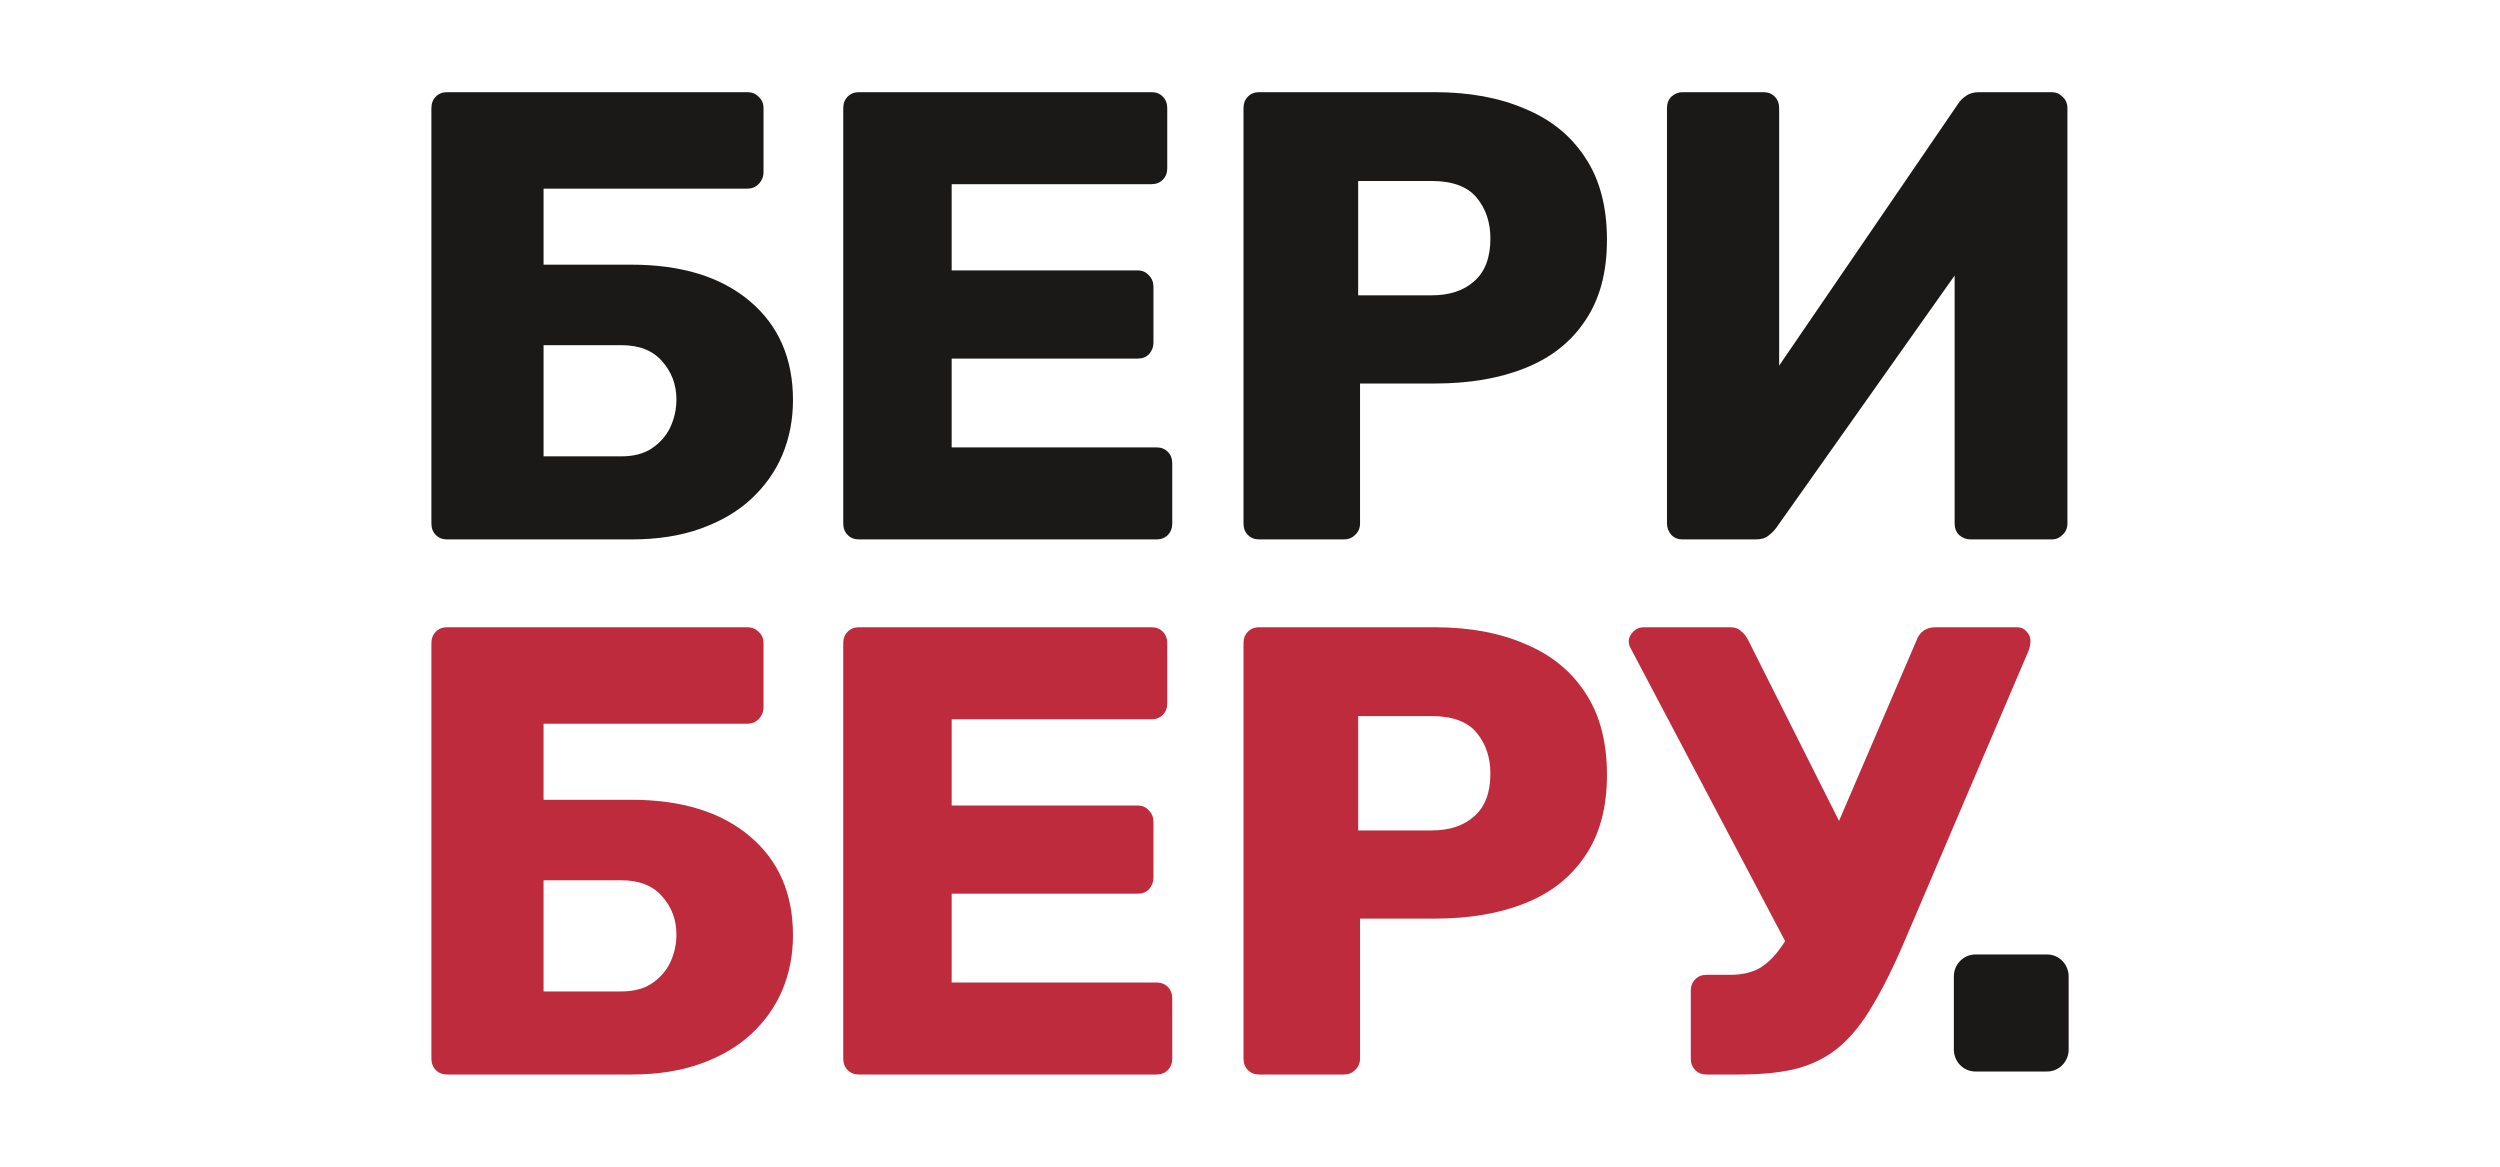 <?xml version="1.0" encoding="UTF-8"?>
<svg xmlns="http://www.w3.org/2000/svg" width="120" height="56" viewBox="0 0 120 56" fill="none">
  <path d="M21.459 25.892C21.238 25.892 21.058 25.82 20.917 25.677C20.777 25.534 20.707 25.35 20.707 25.125V5.191C20.707 4.966 20.777 4.782 20.917 4.639C21.058 4.495 21.238 4.424 21.459 4.424H35.867C36.088 4.424 36.268 4.495 36.408 4.639C36.569 4.782 36.649 4.966 36.649 5.191V8.257C36.649 8.482 36.569 8.676 36.408 8.84C36.268 8.983 36.088 9.055 35.867 9.055H26.091V12.704H30.302C32.709 12.704 34.604 13.287 35.987 14.452C37.371 15.618 38.063 17.202 38.063 19.206C38.063 20.146 37.892 21.026 37.551 21.843C37.211 22.641 36.709 23.346 36.048 23.959C35.406 24.552 34.604 25.023 33.641 25.37C32.679 25.718 31.566 25.892 30.302 25.892H21.459ZM26.091 21.905H29.821C30.402 21.905 30.884 21.782 31.265 21.537C31.666 21.271 31.967 20.933 32.167 20.525C32.368 20.095 32.468 19.645 32.468 19.175C32.468 18.46 32.237 17.846 31.776 17.335C31.335 16.824 30.683 16.568 29.821 16.568H26.091V21.905Z" fill="#1B1818"></path>
  <path d="M41.228 25.892C41.008 25.892 40.827 25.82 40.687 25.677C40.546 25.534 40.476 25.35 40.476 25.125V5.191C40.476 4.966 40.546 4.782 40.687 4.639C40.827 4.495 41.008 4.424 41.228 4.424H55.276C55.496 4.424 55.677 4.495 55.817 4.639C55.957 4.782 56.028 4.966 56.028 5.191V8.073C56.028 8.298 55.957 8.482 55.817 8.625C55.677 8.768 55.496 8.84 55.276 8.84H45.68V12.98H54.614C54.834 12.98 55.015 13.062 55.155 13.226C55.296 13.369 55.366 13.553 55.366 13.778V16.446C55.366 16.65 55.296 16.834 55.155 16.998C55.015 17.141 54.834 17.212 54.614 17.212H45.68V21.475H55.516C55.737 21.475 55.917 21.547 56.058 21.69C56.198 21.833 56.268 22.017 56.268 22.242V25.125C56.268 25.35 56.198 25.534 56.058 25.677C55.917 25.82 55.737 25.892 55.516 25.892H41.228Z" fill="#1B1818"></path>
  <path d="M60.44 25.892C60.219 25.892 60.038 25.82 59.898 25.677C59.758 25.534 59.688 25.35 59.688 25.125V5.191C59.688 4.966 59.758 4.782 59.898 4.639C60.038 4.495 60.219 4.424 60.44 4.424H68.862C70.526 4.424 71.97 4.69 73.194 5.221C74.437 5.732 75.399 6.509 76.081 7.552C76.783 8.595 77.134 9.913 77.134 11.508C77.134 13.082 76.783 14.381 76.081 15.403C75.399 16.425 74.437 17.182 73.194 17.672C71.97 18.163 70.526 18.409 68.862 18.409H65.282V25.125C65.282 25.35 65.202 25.534 65.042 25.677C64.901 25.82 64.721 25.892 64.5 25.892H60.44ZM65.192 14.176H68.712C69.574 14.176 70.256 13.951 70.757 13.502C71.278 13.052 71.539 12.367 71.539 11.447C71.539 10.67 71.319 10.016 70.877 9.484C70.436 8.953 69.714 8.687 68.712 8.687H65.192V14.176Z" fill="#1B1818"></path>
  <path d="M80.767 25.892C80.546 25.892 80.366 25.82 80.226 25.677C80.085 25.513 80.015 25.329 80.015 25.125V5.191C80.015 4.966 80.085 4.782 80.226 4.639C80.386 4.495 80.567 4.424 80.767 4.424H84.647C84.868 4.424 85.049 4.495 85.189 4.639C85.329 4.782 85.399 4.966 85.399 5.191V17.55L93.972 5.007C94.073 4.843 94.203 4.71 94.363 4.608C94.524 4.485 94.734 4.424 94.995 4.424H98.484C98.685 4.424 98.855 4.495 98.996 4.639C99.156 4.782 99.236 4.966 99.236 5.191V25.125C99.236 25.35 99.156 25.534 98.996 25.677C98.855 25.82 98.685 25.892 98.484 25.892H94.604C94.383 25.892 94.193 25.82 94.032 25.677C93.892 25.534 93.822 25.35 93.822 25.125V13.226L85.279 25.309C85.179 25.452 85.049 25.585 84.888 25.707C84.748 25.83 84.537 25.892 84.256 25.892H80.767Z" fill="#1B1818"></path>
  <path d="M21.459 51.576C21.238 51.576 21.058 51.505 20.917 51.361C20.777 51.218 20.707 51.034 20.707 50.809V30.875C20.707 30.65 20.777 30.466 20.917 30.323C21.058 30.18 21.238 30.108 21.459 30.108H35.867C36.088 30.108 36.268 30.18 36.408 30.323C36.569 30.466 36.649 30.65 36.649 30.875V33.942C36.649 34.167 36.569 34.361 36.408 34.525C36.268 34.668 36.088 34.739 35.867 34.739H26.091V38.389H30.302C32.709 38.389 34.604 38.972 35.987 40.137C37.371 41.302 38.063 42.887 38.063 44.891C38.063 45.831 37.892 46.71 37.551 47.528C37.211 48.325 36.709 49.031 36.048 49.644C35.406 50.237 34.604 50.707 33.641 51.055C32.679 51.402 31.566 51.576 30.302 51.576H21.459ZM26.091 47.589H29.821C30.402 47.589 30.884 47.467 31.265 47.221C31.666 46.956 31.967 46.618 32.167 46.209C32.368 45.78 32.468 45.33 32.468 44.86C32.468 44.144 32.237 43.531 31.776 43.02C31.335 42.509 30.683 42.253 29.821 42.253H26.091V47.589Z" fill="#BD2B3D"></path>
  <path d="M41.228 51.576C41.008 51.576 40.827 51.505 40.687 51.361C40.546 51.218 40.476 51.034 40.476 50.809V30.875C40.476 30.65 40.546 30.466 40.687 30.323C40.827 30.18 41.008 30.108 41.228 30.108H55.276C55.496 30.108 55.677 30.18 55.817 30.323C55.957 30.466 56.028 30.65 56.028 30.875V33.758C56.028 33.983 55.957 34.167 55.817 34.31C55.677 34.453 55.496 34.525 55.276 34.525H45.68V38.665H54.614C54.834 38.665 55.015 38.747 55.155 38.91C55.296 39.053 55.366 39.237 55.366 39.462V42.13C55.366 42.335 55.296 42.519 55.155 42.682C55.015 42.825 54.834 42.897 54.614 42.897H45.68V47.16H55.516C55.737 47.16 55.917 47.231 56.058 47.375C56.198 47.518 56.268 47.702 56.268 47.927V50.809C56.268 51.034 56.198 51.218 56.058 51.361C55.917 51.505 55.737 51.576 55.516 51.576H41.228Z" fill="#BD2B3D"></path>
  <path d="M60.44 51.576C60.219 51.576 60.038 51.505 59.898 51.361C59.758 51.218 59.688 51.034 59.688 50.809V30.875C59.688 30.65 59.758 30.466 59.898 30.323C60.038 30.18 60.219 30.108 60.44 30.108H68.862C70.526 30.108 71.97 30.374 73.194 30.906C74.437 31.417 75.399 32.194 76.081 33.236C76.783 34.279 77.134 35.598 77.134 37.193C77.134 38.767 76.783 40.065 76.081 41.088C75.399 42.11 74.437 42.866 73.194 43.357C71.97 43.848 70.526 44.093 68.862 44.093H65.282V50.809C65.282 51.034 65.202 51.218 65.042 51.361C64.901 51.505 64.721 51.576 64.5 51.576H60.44ZM65.192 39.861H68.712C69.574 39.861 70.256 39.636 70.757 39.186C71.278 38.736 71.539 38.051 71.539 37.131C71.539 36.355 71.319 35.7 70.877 35.169C70.436 34.637 69.714 34.371 68.712 34.371H65.192V39.861Z" fill="#BD2B3D"></path>
  <path d="M81.91 51.576C81.69 51.576 81.509 51.505 81.369 51.361C81.229 51.218 81.158 51.034 81.158 50.809V47.559C81.158 47.334 81.229 47.15 81.369 47.007C81.509 46.863 81.69 46.792 81.91 46.792H83.053C83.595 46.792 84.056 46.69 84.437 46.485C84.818 46.26 85.159 45.933 85.46 45.504C85.781 45.075 86.091 44.502 86.392 43.786L91.987 30.753C92.067 30.528 92.188 30.364 92.348 30.262C92.509 30.16 92.689 30.108 92.89 30.108H96.83C97.011 30.108 97.161 30.18 97.281 30.323C97.402 30.446 97.462 30.589 97.462 30.753C97.462 30.834 97.452 30.926 97.432 31.029C97.412 31.131 97.382 31.223 97.342 31.304L91.356 45.32C90.854 46.485 90.363 47.467 89.882 48.264C89.42 49.061 88.909 49.705 88.348 50.196C87.786 50.687 87.114 51.045 86.332 51.27C85.57 51.474 84.628 51.576 83.505 51.576H81.91ZM86.152 46.056L78.241 31.059C78.201 30.977 78.18 30.885 78.18 30.783C78.18 30.62 78.251 30.466 78.391 30.323C78.531 30.18 78.702 30.108 78.902 30.108H83.053C83.274 30.108 83.445 30.17 83.565 30.292C83.705 30.395 83.826 30.548 83.926 30.753L88.919 40.689L86.152 46.056Z" fill="#BD2B3D"></path>
  <path fill-rule="evenodd" clip-rule="evenodd" d="M94.818 45.815H98.262C98.832 45.815 99.295 46.286 99.295 46.868V50.379C99.295 50.961 98.832 51.432 98.262 51.432H94.818C94.248 51.432 93.785 50.961 93.785 50.379V46.868C93.785 46.286 94.248 45.815 94.818 45.815Z" fill="#1B1818"></path>
</svg>
